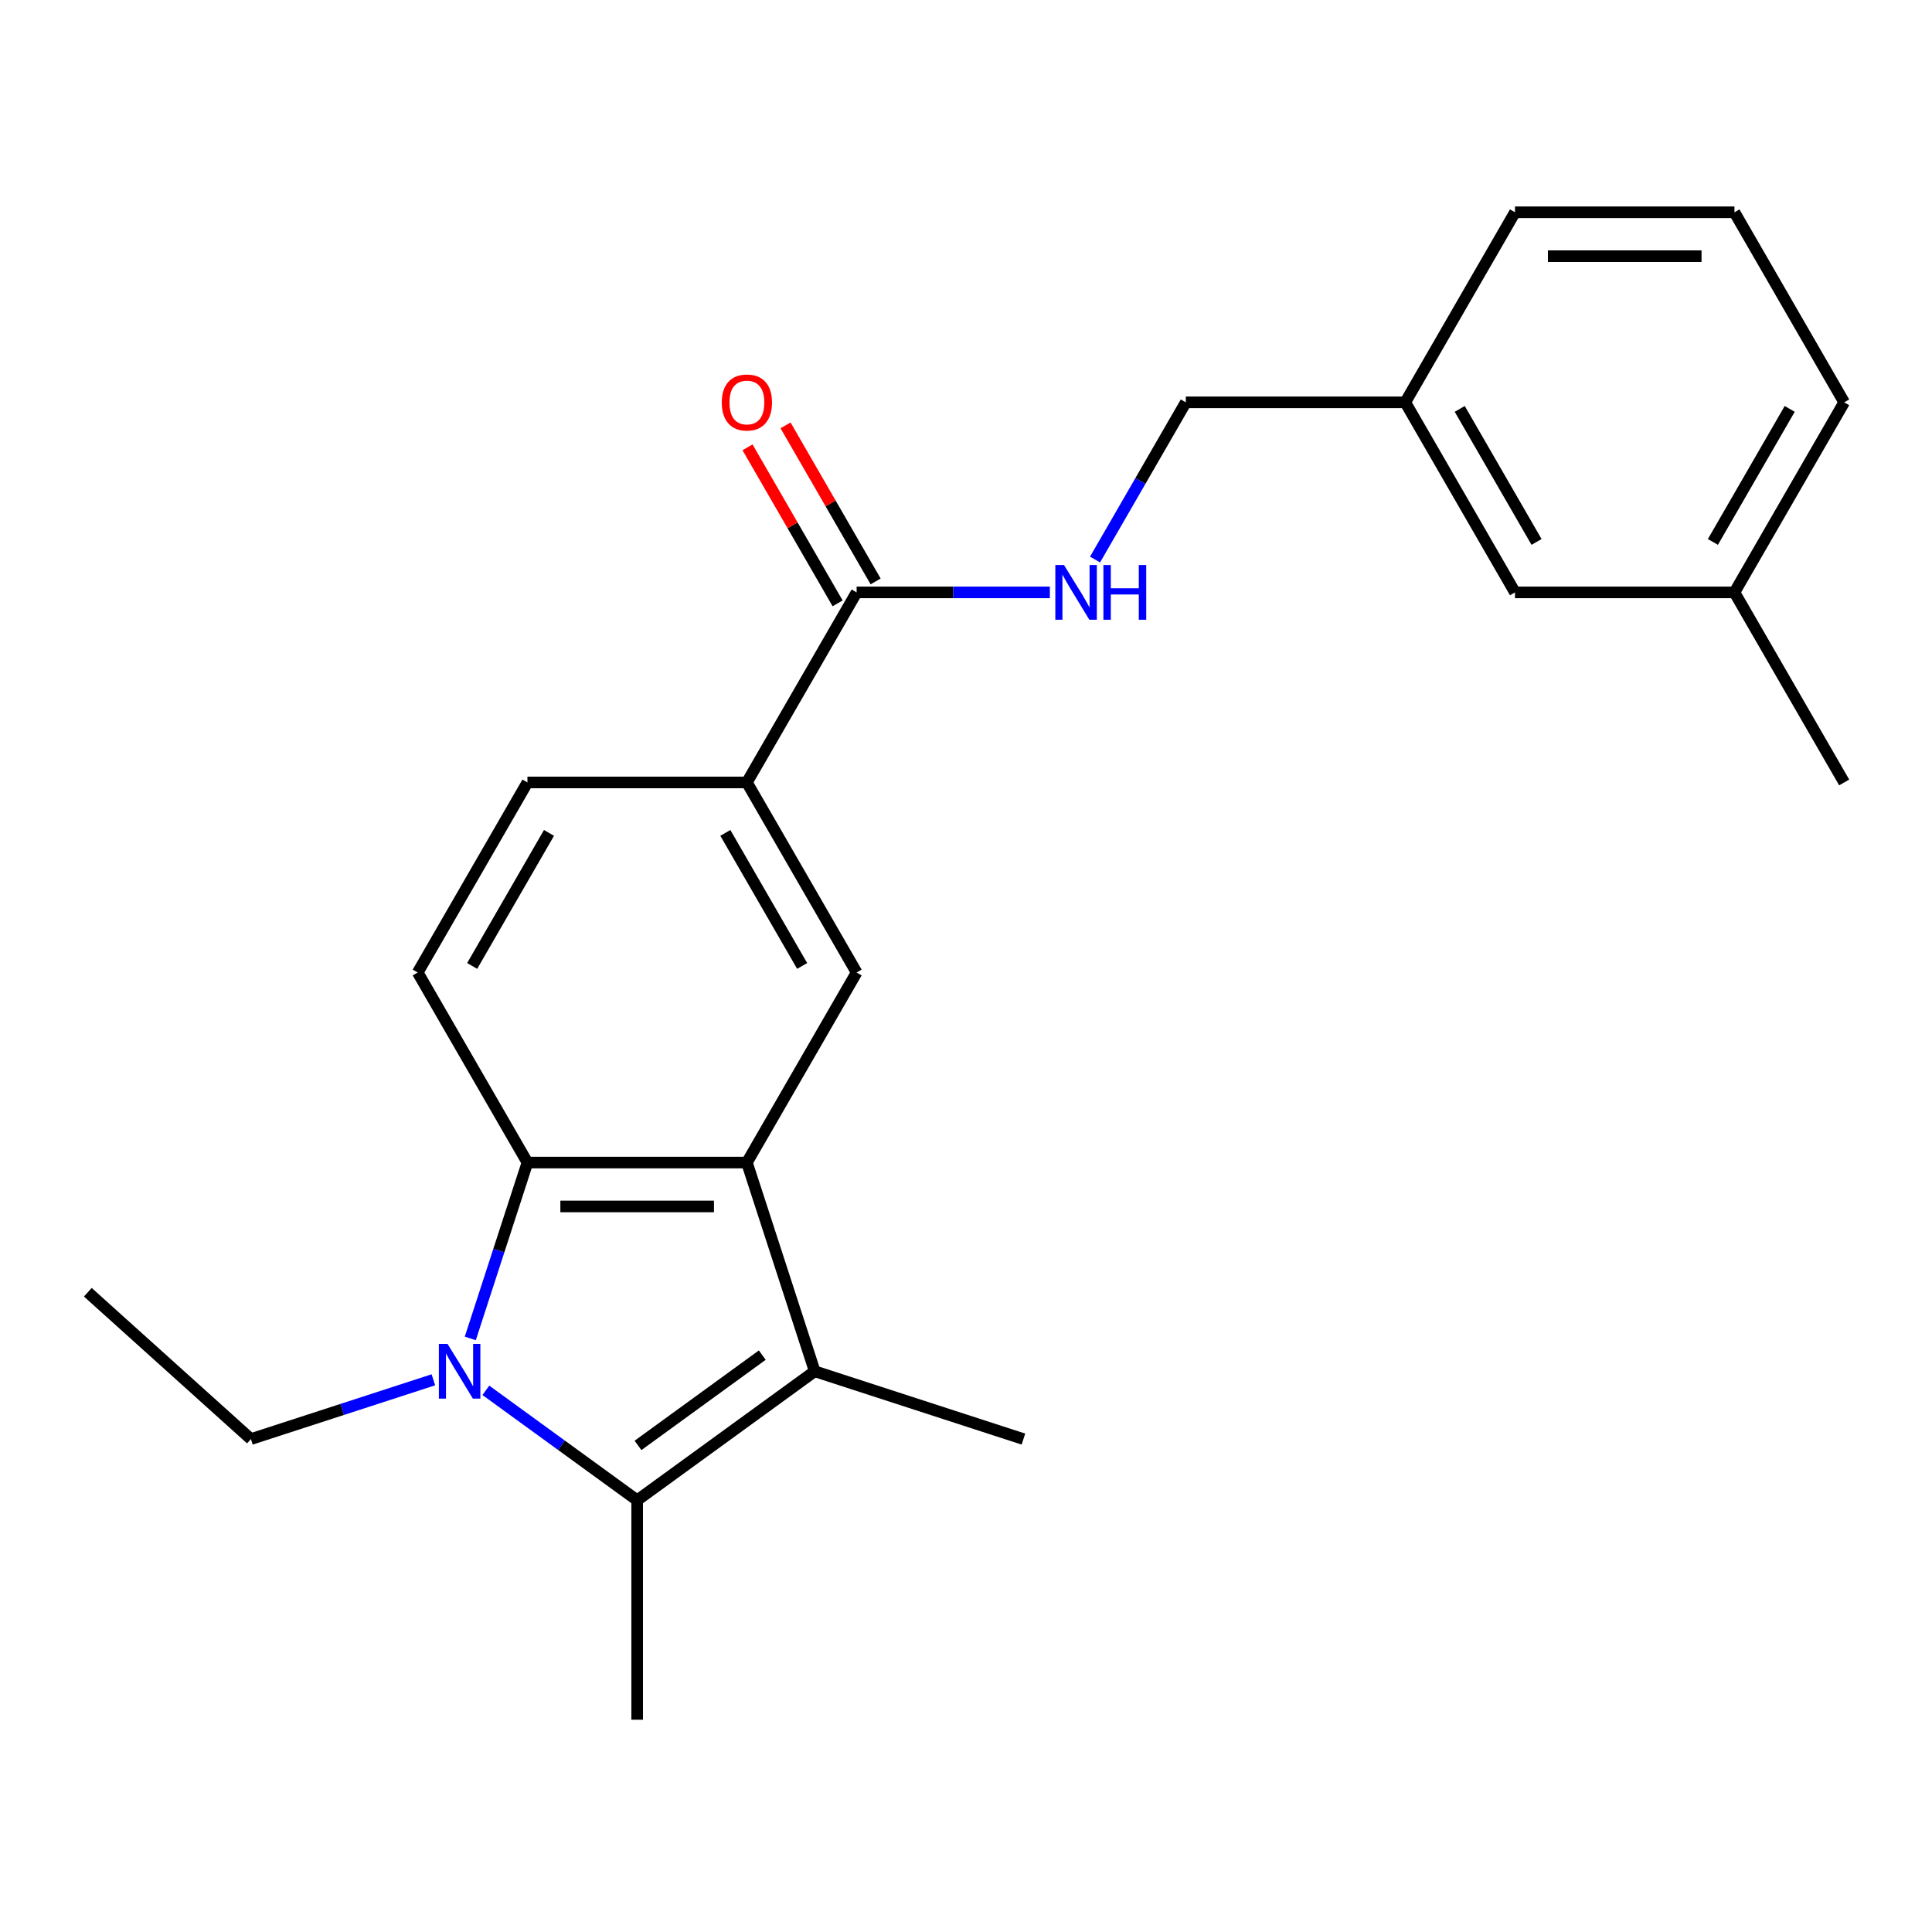 <?xml version='1.0' encoding='iso-8859-1'?>
<svg version='1.1' baseProfile='full'
              xmlns='http://www.w3.org/2000/svg'
                      xmlns:rdkit='http://www.rdkit.org/xml'
                      xmlns:xlink='http://www.w3.org/1999/xlink'
                  xml:space='preserve'
width='1000px' height='1000px' viewBox='0 0 1000 1000'>
<!-- END OF HEADER -->
<rect style='opacity:1.0;fill:#FFFFFF;stroke:none' width='1000' height='1000' x='0' y='0'> </rect>
<path class='bond-1' d='M 251.48,719.634 L 290.638,748.084' style='fill:none;fill-rule:evenodd;stroke:#0000FF;stroke-width:6px;stroke-linecap:butt;stroke-linejoin:miter;stroke-opacity:1' />
<path class='bond-1' d='M 290.638,748.084 L 329.797,776.535' style='fill:none;fill-rule:evenodd;stroke:#000000;stroke-width:6px;stroke-linecap:butt;stroke-linejoin:miter;stroke-opacity:1' />
<path class='bond-3' d='M 243.424,692.768 L 258.213,647.252' style='fill:none;fill-rule:evenodd;stroke:#0000FF;stroke-width:6px;stroke-linecap:butt;stroke-linejoin:miter;stroke-opacity:1' />
<path class='bond-3' d='M 258.213,647.252 L 273.001,601.737' style='fill:none;fill-rule:evenodd;stroke:#000000;stroke-width:6px;stroke-linecap:butt;stroke-linejoin:miter;stroke-opacity:1' />
<path class='bond-11' d='M 224.32,714.18 L 177.095,729.525' style='fill:none;fill-rule:evenodd;stroke:#0000FF;stroke-width:6px;stroke-linecap:butt;stroke-linejoin:miter;stroke-opacity:1' />
<path class='bond-11' d='M 177.095,729.525 L 129.869,744.869' style='fill:none;fill-rule:evenodd;stroke:#000000;stroke-width:6px;stroke-linecap:butt;stroke-linejoin:miter;stroke-opacity:1' />
<path class='bond-0' d='M 386.592,601.737 L 273.001,601.737' style='fill:none;fill-rule:evenodd;stroke:#000000;stroke-width:6px;stroke-linecap:butt;stroke-linejoin:miter;stroke-opacity:1' />
<path class='bond-0' d='M 369.554,624.455 L 290.04,624.455' style='fill:none;fill-rule:evenodd;stroke:#000000;stroke-width:6px;stroke-linecap:butt;stroke-linejoin:miter;stroke-opacity:1' />
<path class='bond-4' d='M 386.592,601.737 L 443.387,503.364' style='fill:none;fill-rule:evenodd;stroke:#000000;stroke-width:6px;stroke-linecap:butt;stroke-linejoin:miter;stroke-opacity:1' />
<path class='bond-23' d='M 386.592,601.737 L 421.694,709.768' style='fill:none;fill-rule:evenodd;stroke:#000000;stroke-width:6px;stroke-linecap:butt;stroke-linejoin:miter;stroke-opacity:1' />
<path class='bond-2' d='M 329.797,776.535 L 421.694,709.768' style='fill:none;fill-rule:evenodd;stroke:#000000;stroke-width:6px;stroke-linecap:butt;stroke-linejoin:miter;stroke-opacity:1' />
<path class='bond-2' d='M 330.228,748.14 L 394.556,701.403' style='fill:none;fill-rule:evenodd;stroke:#000000;stroke-width:6px;stroke-linecap:butt;stroke-linejoin:miter;stroke-opacity:1' />
<path class='bond-13' d='M 329.797,776.535 L 329.797,890.125' style='fill:none;fill-rule:evenodd;stroke:#000000;stroke-width:6px;stroke-linecap:butt;stroke-linejoin:miter;stroke-opacity:1' />
<path class='bond-14' d='M 421.694,709.768 L 529.725,744.869' style='fill:none;fill-rule:evenodd;stroke:#000000;stroke-width:6px;stroke-linecap:butt;stroke-linejoin:miter;stroke-opacity:1' />
<path class='bond-7' d='M 273.001,601.737 L 216.206,503.364' style='fill:none;fill-rule:evenodd;stroke:#000000;stroke-width:6px;stroke-linecap:butt;stroke-linejoin:miter;stroke-opacity:1' />
<path class='bond-24' d='M 443.387,503.364 L 386.592,404.992' style='fill:none;fill-rule:evenodd;stroke:#000000;stroke-width:6px;stroke-linecap:butt;stroke-linejoin:miter;stroke-opacity:1' />
<path class='bond-24' d='M 415.194,499.967 L 375.437,431.107' style='fill:none;fill-rule:evenodd;stroke:#000000;stroke-width:6px;stroke-linecap:butt;stroke-linejoin:miter;stroke-opacity:1' />
<path class='bond-5' d='M 443.387,306.619 L 386.592,404.992' style='fill:none;fill-rule:evenodd;stroke:#000000;stroke-width:6px;stroke-linecap:butt;stroke-linejoin:miter;stroke-opacity:1' />
<path class='bond-8' d='M 443.387,306.619 L 493.393,306.619' style='fill:none;fill-rule:evenodd;stroke:#000000;stroke-width:6px;stroke-linecap:butt;stroke-linejoin:miter;stroke-opacity:1' />
<path class='bond-8' d='M 493.393,306.619 L 543.398,306.619' style='fill:none;fill-rule:evenodd;stroke:#0000FF;stroke-width:6px;stroke-linecap:butt;stroke-linejoin:miter;stroke-opacity:1' />
<path class='bond-10' d='M 453.225,300.94 L 429.908,260.554' style='fill:none;fill-rule:evenodd;stroke:#000000;stroke-width:6px;stroke-linecap:butt;stroke-linejoin:miter;stroke-opacity:1' />
<path class='bond-10' d='M 429.908,260.554 L 406.591,220.167' style='fill:none;fill-rule:evenodd;stroke:#FF0000;stroke-width:6px;stroke-linecap:butt;stroke-linejoin:miter;stroke-opacity:1' />
<path class='bond-10' d='M 433.55,312.299 L 410.233,271.913' style='fill:none;fill-rule:evenodd;stroke:#000000;stroke-width:6px;stroke-linecap:butt;stroke-linejoin:miter;stroke-opacity:1' />
<path class='bond-10' d='M 410.233,271.913 L 386.916,231.526' style='fill:none;fill-rule:evenodd;stroke:#FF0000;stroke-width:6px;stroke-linecap:butt;stroke-linejoin:miter;stroke-opacity:1' />
<path class='bond-6' d='M 386.592,404.992 L 273.001,404.992' style='fill:none;fill-rule:evenodd;stroke:#000000;stroke-width:6px;stroke-linecap:butt;stroke-linejoin:miter;stroke-opacity:1' />
<path class='bond-9' d='M 216.206,503.364 L 273.001,404.992' style='fill:none;fill-rule:evenodd;stroke:#000000;stroke-width:6px;stroke-linecap:butt;stroke-linejoin:miter;stroke-opacity:1' />
<path class='bond-9' d='M 244.4,499.967 L 284.157,431.107' style='fill:none;fill-rule:evenodd;stroke:#000000;stroke-width:6px;stroke-linecap:butt;stroke-linejoin:miter;stroke-opacity:1' />
<path class='bond-12' d='M 566.793,289.62 L 590.283,248.933' style='fill:none;fill-rule:evenodd;stroke:#0000FF;stroke-width:6px;stroke-linecap:butt;stroke-linejoin:miter;stroke-opacity:1' />
<path class='bond-12' d='M 590.283,248.933 L 613.773,208.247' style='fill:none;fill-rule:evenodd;stroke:#000000;stroke-width:6px;stroke-linecap:butt;stroke-linejoin:miter;stroke-opacity:1' />
<path class='bond-22' d='M 129.869,744.869 L 45.455,668.862' style='fill:none;fill-rule:evenodd;stroke:#000000;stroke-width:6px;stroke-linecap:butt;stroke-linejoin:miter;stroke-opacity:1' />
<path class='bond-16' d='M 613.773,208.247 L 727.364,208.247' style='fill:none;fill-rule:evenodd;stroke:#000000;stroke-width:6px;stroke-linecap:butt;stroke-linejoin:miter;stroke-opacity:1' />
<path class='bond-15' d='M 784.159,306.619 L 727.364,208.247' style='fill:none;fill-rule:evenodd;stroke:#000000;stroke-width:6px;stroke-linecap:butt;stroke-linejoin:miter;stroke-opacity:1' />
<path class='bond-15' d='M 795.315,280.505 L 755.558,211.644' style='fill:none;fill-rule:evenodd;stroke:#000000;stroke-width:6px;stroke-linecap:butt;stroke-linejoin:miter;stroke-opacity:1' />
<path class='bond-17' d='M 784.159,306.619 L 897.75,306.619' style='fill:none;fill-rule:evenodd;stroke:#000000;stroke-width:6px;stroke-linecap:butt;stroke-linejoin:miter;stroke-opacity:1' />
<path class='bond-19' d='M 727.364,208.247 L 784.159,109.875' style='fill:none;fill-rule:evenodd;stroke:#000000;stroke-width:6px;stroke-linecap:butt;stroke-linejoin:miter;stroke-opacity:1' />
<path class='bond-21' d='M 897.75,306.619 L 954.545,404.992' style='fill:none;fill-rule:evenodd;stroke:#000000;stroke-width:6px;stroke-linecap:butt;stroke-linejoin:miter;stroke-opacity:1' />
<path class='bond-25' d='M 897.75,306.619 L 954.545,208.247' style='fill:none;fill-rule:evenodd;stroke:#000000;stroke-width:6px;stroke-linecap:butt;stroke-linejoin:miter;stroke-opacity:1' />
<path class='bond-25' d='M 886.595,280.505 L 926.352,211.644' style='fill:none;fill-rule:evenodd;stroke:#000000;stroke-width:6px;stroke-linecap:butt;stroke-linejoin:miter;stroke-opacity:1' />
<path class='bond-18' d='M 897.75,109.875 L 784.159,109.875' style='fill:none;fill-rule:evenodd;stroke:#000000;stroke-width:6px;stroke-linecap:butt;stroke-linejoin:miter;stroke-opacity:1' />
<path class='bond-18' d='M 880.712,132.593 L 801.198,132.593' style='fill:none;fill-rule:evenodd;stroke:#000000;stroke-width:6px;stroke-linecap:butt;stroke-linejoin:miter;stroke-opacity:1' />
<path class='bond-20' d='M 897.75,109.875 L 954.545,208.247' style='fill:none;fill-rule:evenodd;stroke:#000000;stroke-width:6px;stroke-linecap:butt;stroke-linejoin:miter;stroke-opacity:1' />
<path  class='atom-0' d='M 231.64 695.608
L 240.92 710.608
Q 241.84 712.088, 243.32 714.768
Q 244.8 717.448, 244.88 717.608
L 244.88 695.608
L 248.64 695.608
L 248.64 723.928
L 244.76 723.928
L 234.8 707.528
Q 233.64 705.608, 232.4 703.408
Q 231.2 701.208, 230.84 700.528
L 230.84 723.928
L 227.16 723.928
L 227.16 695.608
L 231.64 695.608
' fill='#0000FF'/>
<path  class='atom-9' d='M 550.718 292.459
L 559.998 307.459
Q 560.918 308.939, 562.398 311.619
Q 563.878 314.299, 563.958 314.459
L 563.958 292.459
L 567.718 292.459
L 567.718 320.779
L 563.838 320.779
L 553.878 304.379
Q 552.718 302.459, 551.478 300.259
Q 550.278 298.059, 549.918 297.379
L 549.918 320.779
L 546.238 320.779
L 546.238 292.459
L 550.718 292.459
' fill='#0000FF'/>
<path  class='atom-9' d='M 571.118 292.459
L 574.958 292.459
L 574.958 304.499
L 589.438 304.499
L 589.438 292.459
L 593.278 292.459
L 593.278 320.779
L 589.438 320.779
L 589.438 307.699
L 574.958 307.699
L 574.958 320.779
L 571.118 320.779
L 571.118 292.459
' fill='#0000FF'/>
<path  class='atom-11' d='M 373.592 208.327
Q 373.592 201.527, 376.952 197.727
Q 380.312 193.927, 386.592 193.927
Q 392.872 193.927, 396.232 197.727
Q 399.592 201.527, 399.592 208.327
Q 399.592 215.207, 396.192 219.127
Q 392.792 223.007, 386.592 223.007
Q 380.352 223.007, 376.952 219.127
Q 373.592 215.247, 373.592 208.327
M 386.592 219.807
Q 390.912 219.807, 393.232 216.927
Q 395.592 214.007, 395.592 208.327
Q 395.592 202.767, 393.232 199.967
Q 390.912 197.127, 386.592 197.127
Q 382.272 197.127, 379.912 199.927
Q 377.592 202.727, 377.592 208.327
Q 377.592 214.047, 379.912 216.927
Q 382.272 219.807, 386.592 219.807
' fill='#FF0000'/>
</svg>
